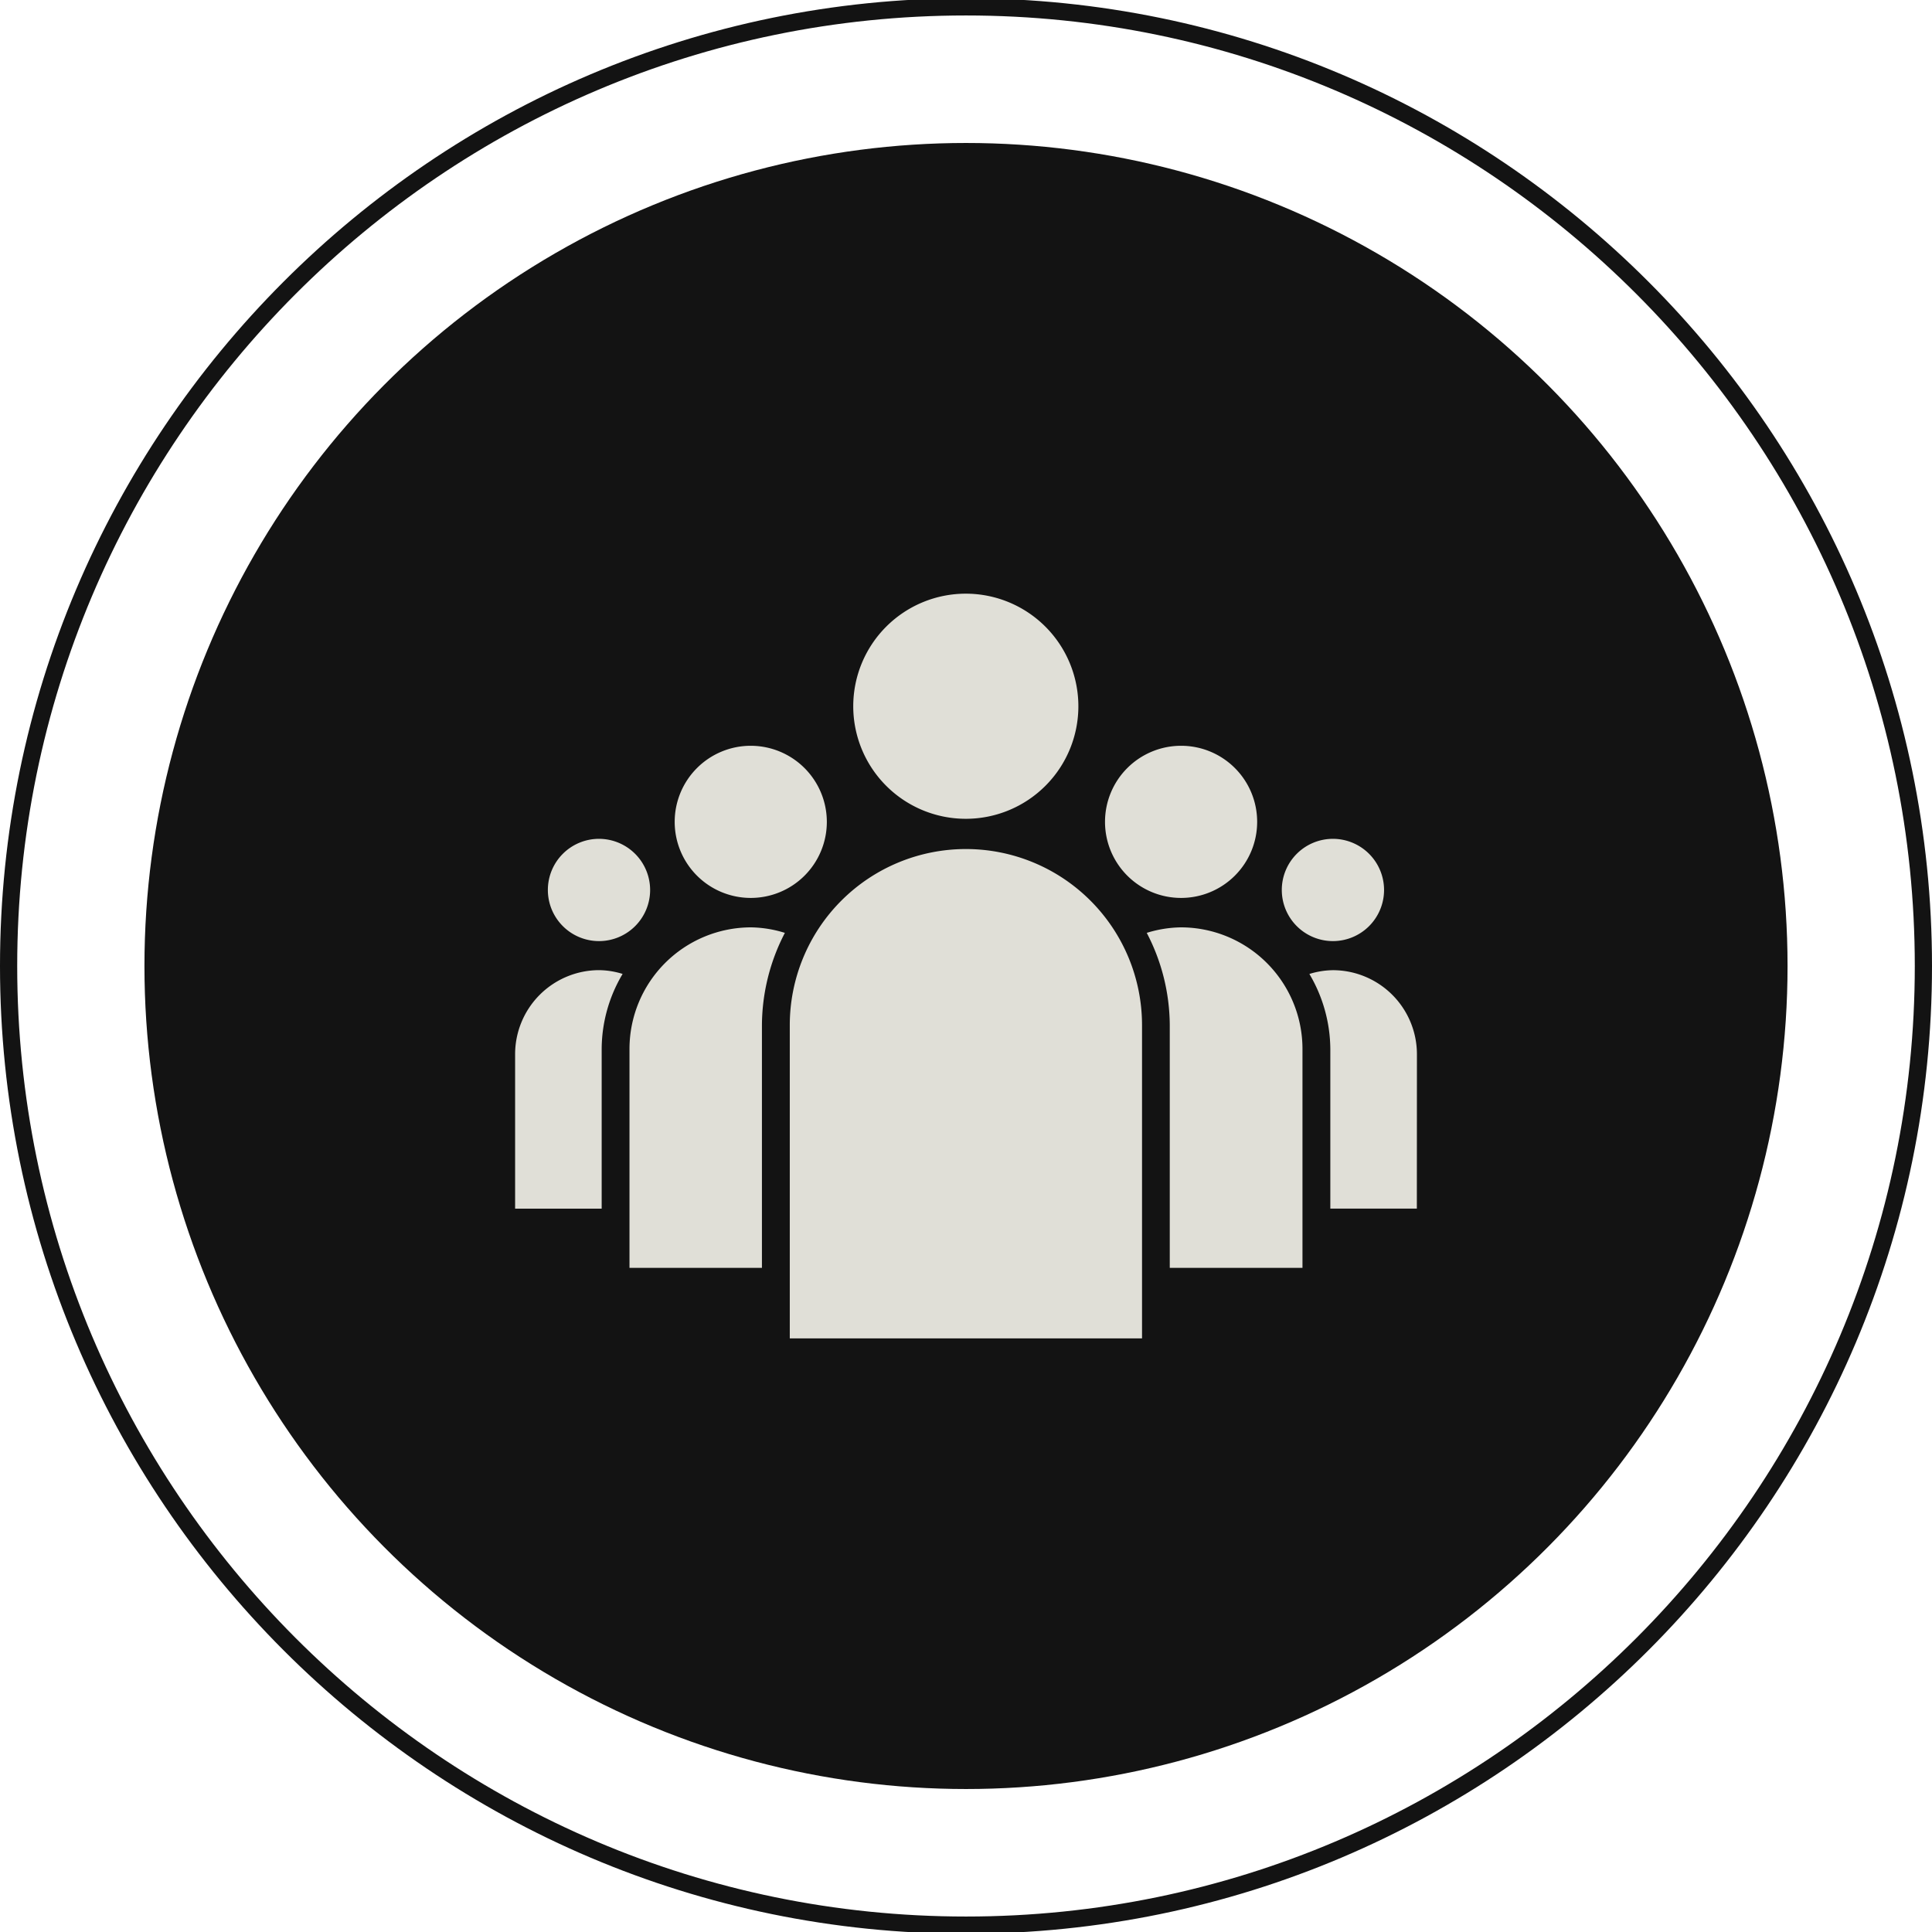 <svg id="Layer_1" data-name="Layer 1" xmlns="http://www.w3.org/2000/svg" viewBox="0 0 512 512"><title>team-flat</title><path d="M256,510.18C116.1,510.18,2.28,396.16,2.28,256S116.1,1.82,256,1.82,509.72,115.84,509.72,256,395.9,510.18,256,510.18Z" fill="none" stroke="#131313" stroke-miterlimit="10" stroke-width="4.56"/><ellipse cx="256" cy="256" rx="217.72" ry="218.11" fill="#131313"/><path d="M353.27,222.3a13.55,13.55,0,1,0,13.52,13.55A13.56,13.56,0,0,0,353.27,222.3Zm-194.51,0a13.55,13.55,0,1,0,13.53,13.55A13.57,13.57,0,0,0,158.76,222.3ZM313,197.64a20.16,20.16,0,1,0,20.16,20.17A20.15,20.15,0,0,0,313,197.64Zm62.48,122.66H352.55V278A39.5,39.5,0,0,0,347,258.11a22,22,0,0,1,6.28-1,22.29,22.29,0,0,1,22.22,22.28ZM199,197.64a20.16,20.16,0,1,0,20.12,20.17A20.18,20.18,0,0,0,199,197.64ZM158.76,257.1a21.76,21.76,0,0,1,6.24,1A39.12,39.12,0,0,0,159.45,278v42.31H136.51V279.38A22.29,22.29,0,0,1,158.76,257.1ZM256,157.33a29.83,29.83,0,1,0,29.78,29.82A29.84,29.84,0,0,0,256,157.33ZM345.17,336H310V271.68a53.31,53.31,0,0,0-6.1-24.46,31.75,31.75,0,0,1,9.06-1.46A32.24,32.24,0,0,1,345.17,278ZM201.92,271.68V336h-35.1V278A32.24,32.24,0,0,1,199,245.76a31.43,31.43,0,0,1,9,1.46A53.51,53.51,0,0,0,201.92,271.68Zm7.38,83h93.35v-83a46.67,46.67,0,1,0-93.35,0Z" fill="#e0dfd7"/></svg>
